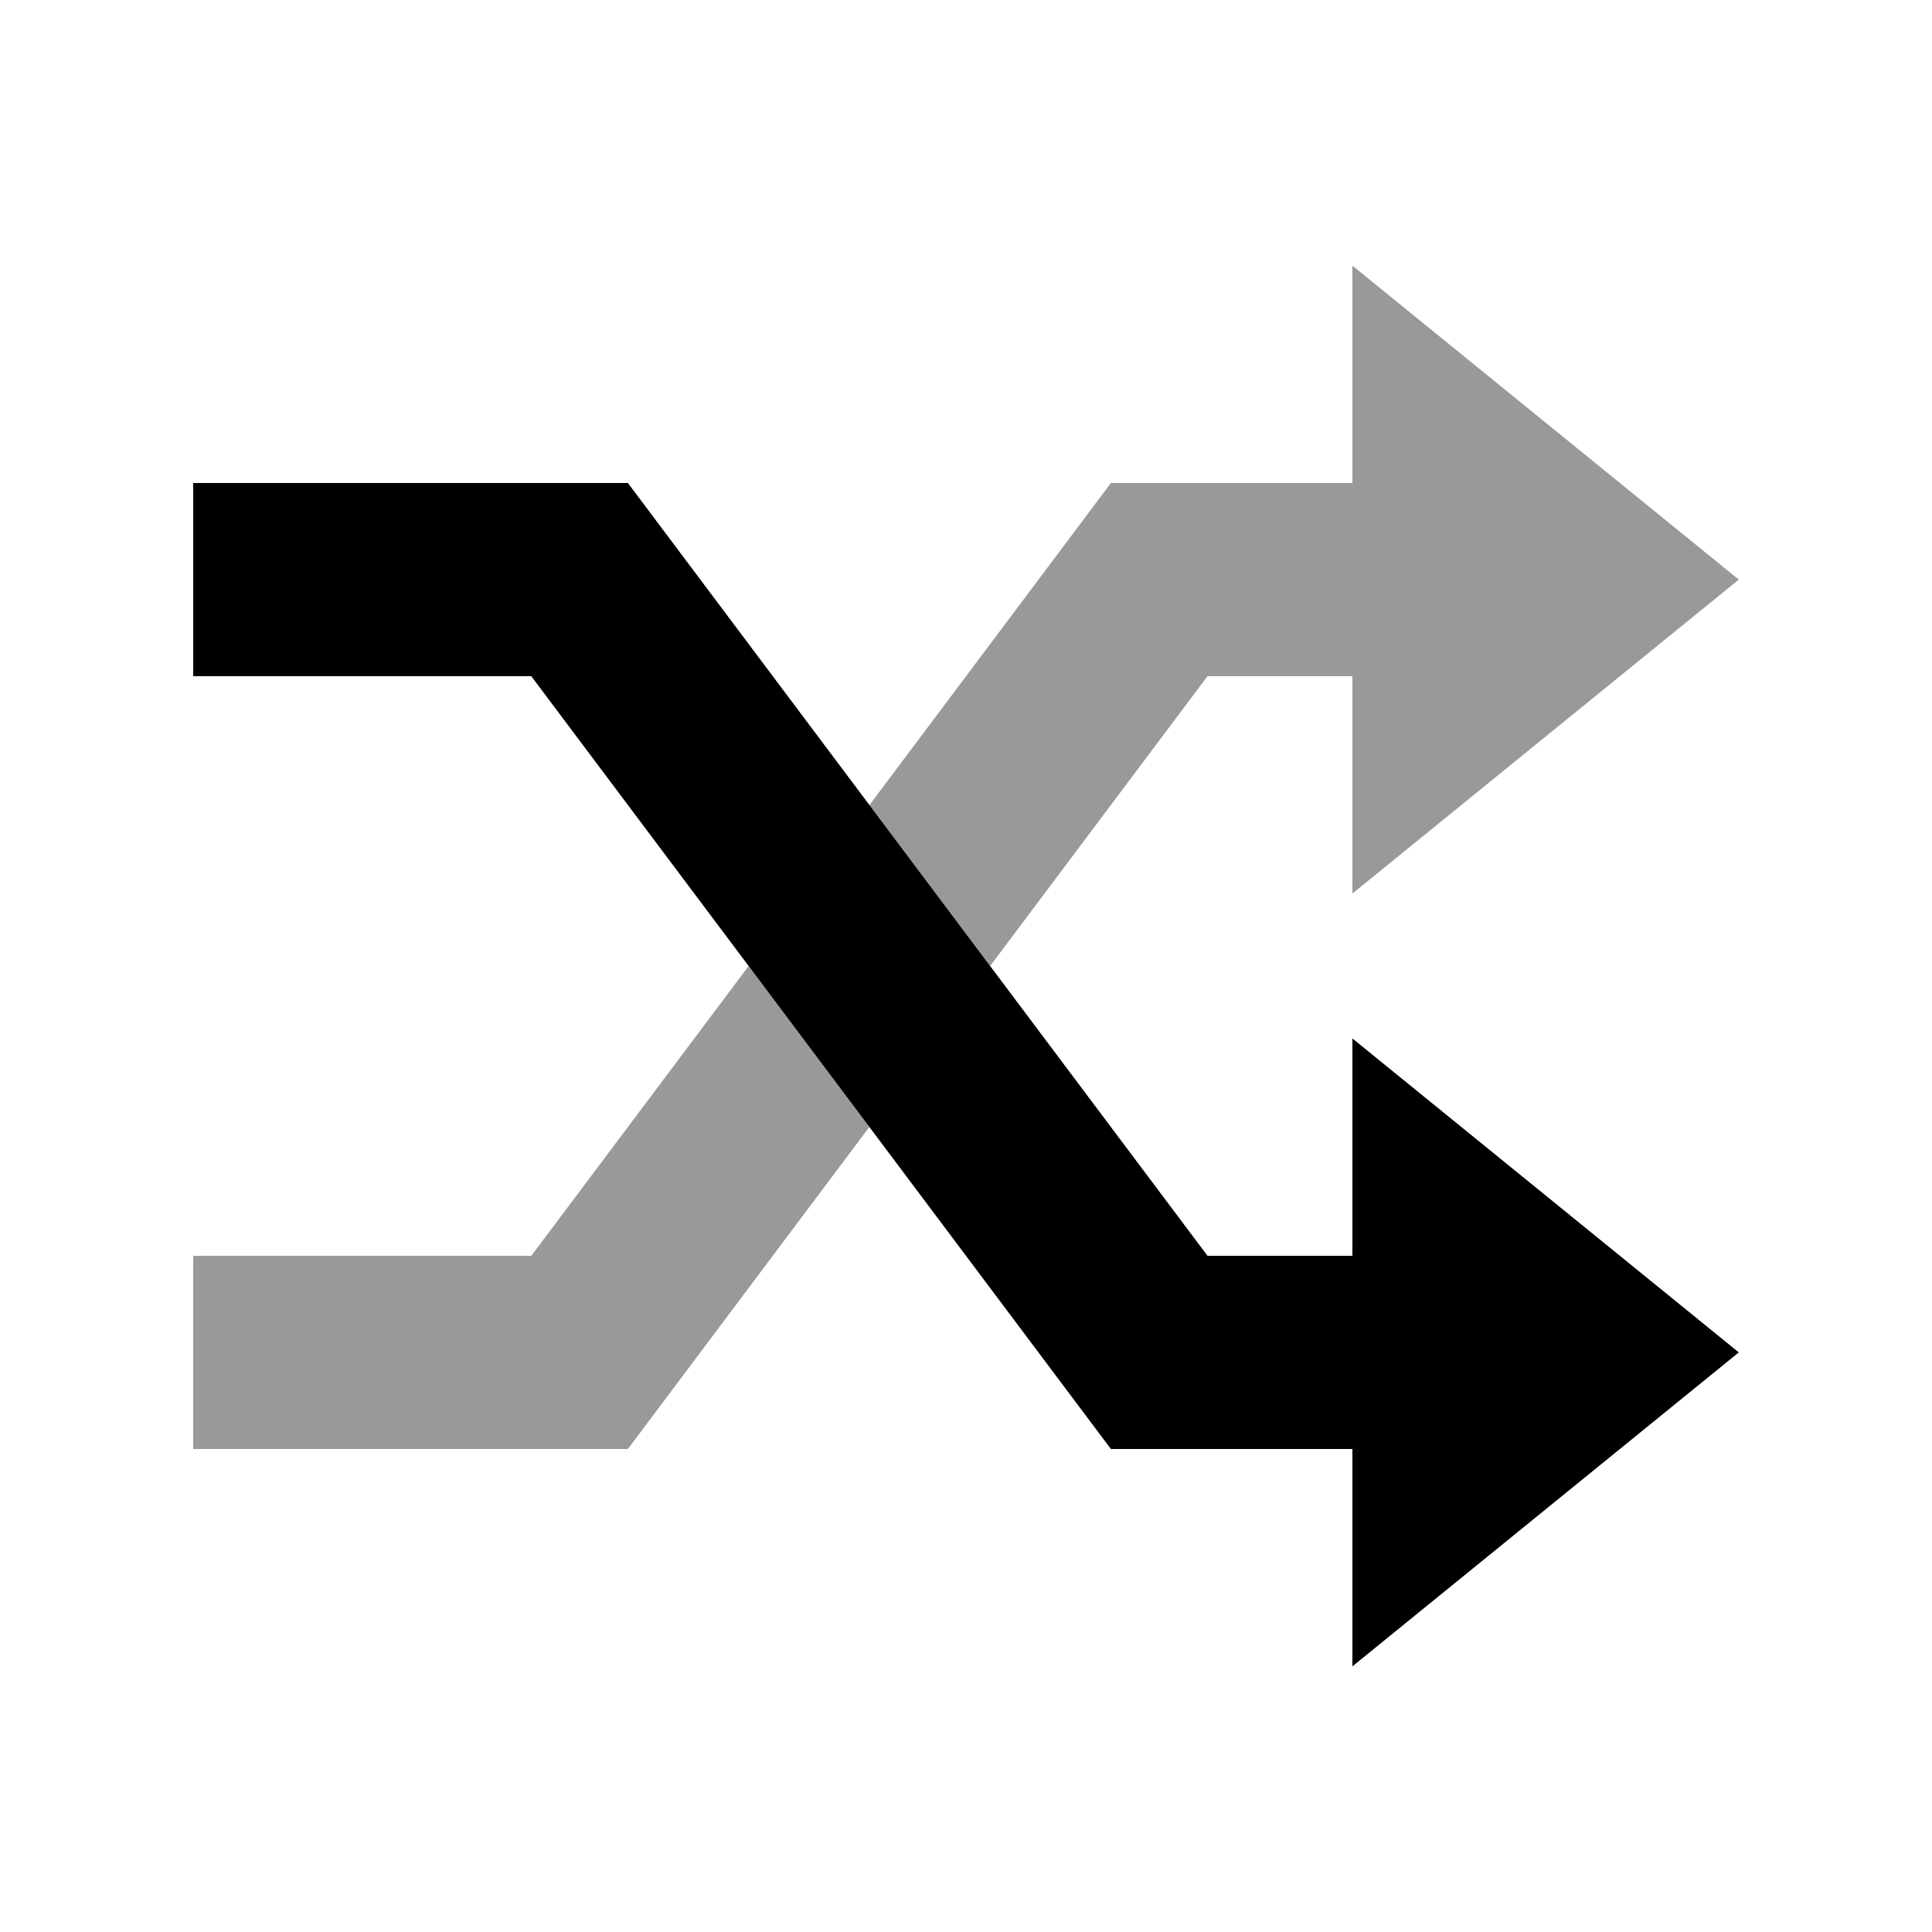 <svg xmlns="http://www.w3.org/2000/svg" viewBox="0 0 640 640"><!--! Font Awesome Pro 7.1.0 by @fontawesome - https://fontawesome.com License - https://fontawesome.com/license (Commercial License) Copyright 2025 Fonticons, Inc. --><path opacity=".4" fill="currentColor" d="M64 416L64 480L208 480L217.6 467.2L288 373.3C274.7 355.5 261.3 337.7 248 320L176 416L64 416zM288 266.7L328 320L400 224L448 224L448 296L576 192L448 88L448 160L368 160L358.4 172.8L288 266.7z"/><path fill="currentColor" d="M384 480L368 480L358.4 467.2L176 224L64 224L64 160L208 160L217.6 172.8L400 416L448 416L448 344L576 448L448 552L448 480L384 480z"/></svg>